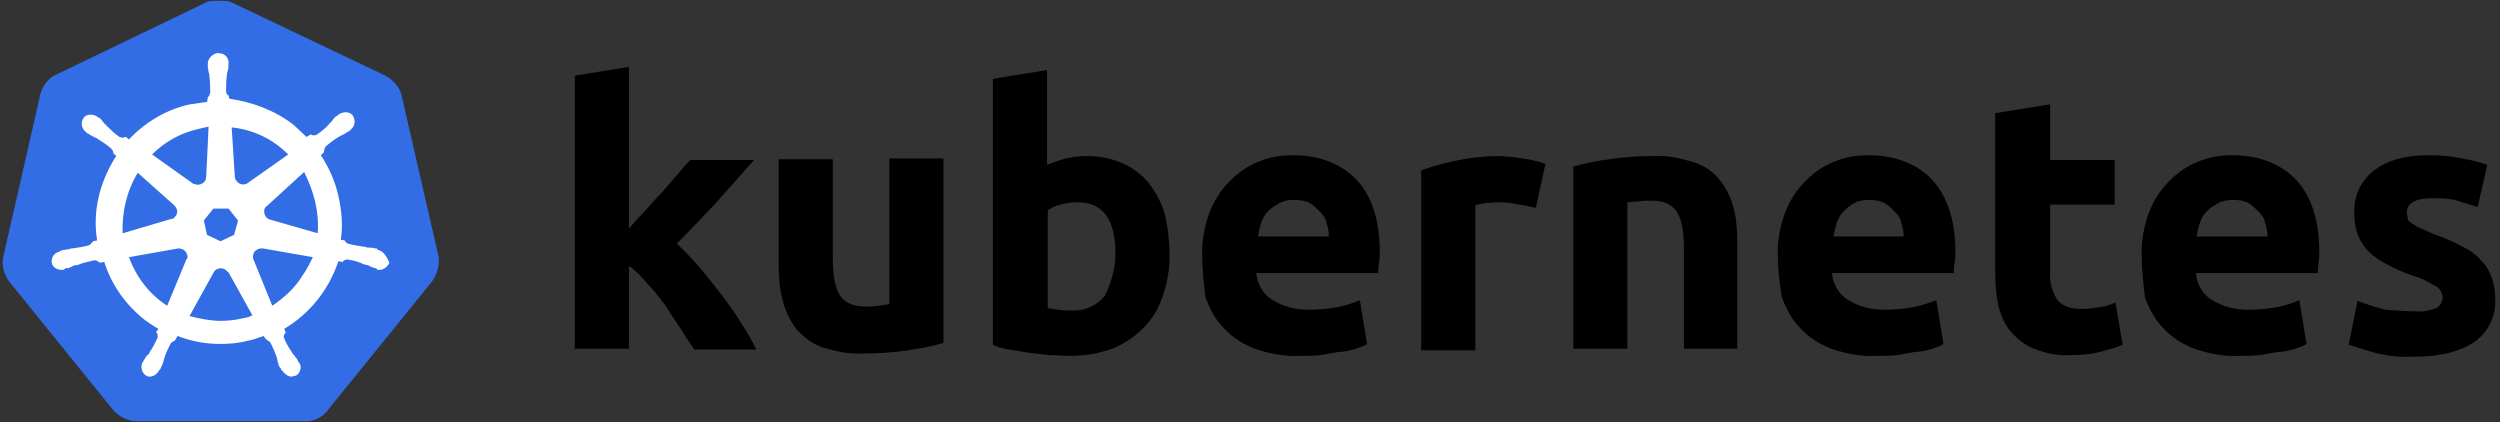 <svg width="314" height="53" xmlns="http://www.w3.org/2000/svg"><rect width="100%" height="100%" fill="#333333" stroke="none"/><g fill-rule="nonzero" fill="none"><path d="M50.4 11.8c-.3-1-1.1-1.8-2-2.3L29.3.4c-.5-.3-1.1-.3-1.6-.3s-1.1 0-1.6.1L7 9.4c-.9.4-1.6 1.3-1.9 2.3L.4 32.3c-.2 1.1.1 2.1.7 3l13.2 16.3c.8.8 1.8 1.3 2.9 1.3h21c1.1.1 2.2-.4 2.9-1.3l13.2-16.3c.6-.9.9-1.9.8-3l-4.7-20.5z" fill="#326DE6"/><path d="M47.5 31.4c-.1 0-.1 0-.1-.1s-.1-.1-.3-.1c-.3-.1-.5-.1-.8-.1-.1 0-.3 0-.4-.1h-.1c-.7-.1-1.4-.2-2.1-.4-.2-.1-.4-.3-.4-.4.1 0 0 0 0 0l-.5-.1c.3-1.8.1-3.7-.3-5.5-.4-1.8-1.2-3.6-2.2-5.1l.4-.4V19c0-.2.1-.4.2-.6.6-.5 1.1-.9 1.8-1.3.1-.1.3-.1.4-.2.3-.1.4-.3.7-.4.1-.1.1-.1.2-.1.1-.1 0-.1 0-.1.6-.4.7-1.2.3-1.8-.2-.3-.6-.4-.9-.4-.3 0-.6.1-.9.3l-.1.1c-.1.1-.1.1-.2.1-.2.2-.4.4-.5.6l-.3.3c-.4.5-1 1-1.6 1.4-.1.1-.3.1-.4.1-.1 0-.2 0-.3-.1H39l-.5.3c-.5-.5-1.1-1-1.6-1.5-2.3-1.8-5.2-2.9-8.1-3.3l-.1-.5v.1c-.2-.1-.3-.3-.3-.5 0-.7 0-1.4.1-2.1v-.1c0-.1.1-.3.1-.4.1-.3.1-.5.1-.8V8c.1-.6-.4-1.3-1.1-1.3-.4-.1-.8.1-1.1.4-.3.3-.4.6-.4.9v.3c0 .3.1.5.1.8.1.1.1.3.1.4v.1c.1.7.1 1.4.1 2.1-.1.2-.1.4-.3.5v.1l-.1.5-2.1.3c-2.9.6-5.6 2.2-7.7 4.4l-.4-.3h-.1c-.1 0-.1.1-.3.1-.1 0-.3-.1-.4-.1-.6-.4-1.1-.9-1.6-1.4l-.3-.3c-.2-.2-.3-.4-.5-.6-.1-.1-.1-.1-.2-.1l-.1-.1c-.3-.2-.6-.3-.9-.3-.4 0-.7.1-.9.4-.4.6-.3 1.3.3 1.8.1 0 .1.1.1.1s.1.1.2.1c.2.1.4.3.7.4.1.1.3.1.4.2.6.4 1.3.8 1.8 1.3.1.1.3.4.2.6v-.1l.4.4c-.1.1-.1.2-.2.3-1.9 3.1-2.8 6.7-2.2 10.3l-.5.1c0 .1-.1.1-.1.1-.1.2-.3.3-.4.4-.7.2-1.4.3-2.1.4-.1 0-.3 0-.4.1-.3 0-.5.1-.8.1-.1 0-.1.1-.3.1-.1 0-.1 0-.1.1-.7.1-1.1.8-1 1.4.1.6.7.9 1.3.9.1 0 .2 0 .3-.1.1 0 .1 0 .1-.1s.2 0 .3 0c.3-.1.5-.2.7-.3.1-.1.3-.1.4-.1h.1c.7-.3 1.3-.4 2.1-.6h.1c.2 0 .4.1.5.2.1 0 .1.1.1.1l.6-.1c.9 2.9 2.7 5.4 5.1 7.3.6.4 1.1.8 1.7 1.1l-.3.4c0 .1.1.1.1.1.1.2.1.4.1.6-.3.6-.6 1.3-1 1.8v.1c-.1.1-.1.2-.3.3-.1.1-.3.4-.4.6-.1.1-.1.1-.1.2 0 0 0 .1-.1.1-.3.6-.1 1.4.5 1.7.1.1.3.1.4.1.5 0 .9-.3 1.2-.8 0 0 0-.1.1-.1 0-.1.1-.1.1-.2.1-.3.2-.4.3-.7l.1-.4c.2-.7.5-1.3.8-1.9.1-.2.3-.3.5-.4.1 0 .1 0 .1-.1l.3-.5c1.8.7 3.6 1 5.4 1 1.1 0 2.3-.1 3.4-.4.7-.1 1.4-.4 2-.6l.3.4c.1 0 .1 0 .1.1.2.1.4.2.5.4.3.6.6 1.3.8 1.9v.1l.1.4c.1.3.1.5.3.7.1.1.1.1.1.2 0 0 0 .1.1.1.3.4.7.8 1.2.8.2 0 .3-.1.5-.1.3-.1.5-.4.6-.7.1-.3.1-.6-.1-.9 0-.1-.1-.1-.1-.1 0-.1-.1-.1-.1-.2-.1-.3-.3-.4-.4-.6-.1-.1-.1-.2-.3-.3v-.1c-.4-.6-.8-1.2-1-1.8-.1-.2-.1-.4.1-.6 0-.1.1-.1.1-.1l-.2-.5c3.2-1.9 5.6-4.9 6.8-8.5l.5.1c.1 0 .1-.1.1-.1.1-.1.3-.2.5-.2h.1c.7.1 1.4.3 2 .6h.1c.1.1.3.1.4.1.3.1.4.3.7.3.1 0 .1.1.3.1.1 0 .1 0 .1.1.1.1.2.1.3.1.6 0 1.1-.4 1.3-.9-.4-1-.9-1.5-1.4-1.6zm-18.1-1.9l-1.7.8-1.7-.8-.4-1.8 1.2-1.5h1.9l1.2 1.5-.5 1.8zm10.2-4.1c.3 1.3.4 2.6.3 3.9L34 27.6c-.6-.1-.9-.7-.8-1.3.1-.2.1-.3.3-.4l4.7-4.3c.6 1.2 1.1 2.5 1.4 3.8zm-3.4-6L31.1 23c-.4.3-1.1.2-1.4-.3-.1-.1-.2-.3-.2-.4l-.4-6.3c2.8.3 5.2 1.5 7.1 3.4zm-11.3-3.2l1.3-.3-.3 6.3c0 .6-.5 1-1.1 1-.2 0-.3-.1-.5-.1l-5.2-3.7c1.6-1.6 3.6-2.7 5.8-3.2zm-7.6 5.5l4.6 4.1c.4.4.5 1 .1 1.4-.1.2-.3.3-.5.3l-6.1 1.8c-.1-2.6.5-5.3 1.9-7.6zm-1.1 10.6l6.2-1.1c.5 0 1 .3 1.1.8.1.2.1.4-.1.6L21 38.4c-2.2-1.4-3.9-3.6-4.8-6.1zM30.4 40c-.9.2-1.8.3-2.7.3-1.3 0-2.7-.3-3.9-.6l3.1-5.6c.3-.4.8-.5 1.3-.3.2.1.3.3.5.4l3 5.4c-.5.3-.9.3-1.3.4zm7.6-5.4c-.9 1.5-2.3 2.8-3.8 3.8l-2.4-5.9c-.1-.5.1-1 .6-1.2.2-.1.4-.1.6-.1l6.3 1.1c-.4.8-.8 1.6-1.3 2.3z" fill="#FFF"/><path d="M303.4 39.1c.9.1 1.8-.1 2.6-.4.5-.3.8-.8.8-1.4-.1-.6-.4-1.2-1-1.4-.9-.6-2-1.1-3.1-1.4-1.1-.4-2-.8-2.9-1.3-.8-.4-1.5-.9-2.2-1.5-.6-.6-1.1-1.3-1.4-2.1-.4-.9-.5-1.9-.5-2.9-.1-2.1.9-4.1 2.5-5.3 1.7-1.3 3.9-1.9 6.8-1.9 1.4 0 2.8.1 4.2.4 1.1.2 2.1.4 3.2.8l-1.2 5.3c-.9-.3-1.7-.5-2.6-.8-1-.3-2.1-.3-3.1-.3-2.1 0-3.2.6-3.2 1.8 0 .3.1.5.1.8.1.3.3.4.6.6.3.2.6.4 1.1.6.5.2 1.1.5 1.8.8 1.3.4 2.5 1 3.6 1.6.9.4 1.6 1 2.3 1.8.6.6.9 1.3 1.2 2.1.3.9.4 1.8.4 2.6.1 2.1-.9 4.2-2.7 5.4-1.8 1.2-4.3 1.8-7.5 1.8-1.8.1-3.6-.1-5.3-.6-1-.3-1.9-.6-2.9-.9l1.1-5.5c1.1.4 2.3.8 3.5 1.1 1.4.1 2.6.2 3.8.2M269 32.2c-.1-1.9.3-3.8.9-5.5.6-1.5 1.4-2.8 2.6-4 1.1-1.1 2.3-1.9 3.6-2.4 1.4-.6 2.8-.8 4.3-.8 3.4 0 6.1 1.1 8 3.1 1.9 2 2.9 5.1 2.9 9.1 0 .4 0 .8-.1 1.3 0 .5-.1.9-.1 1.3h-15.3c.1 1.3.8 2.6 1.9 3.3 1.4.9 3 1.3 4.6 1.3 1.2 0 2.4-.1 3.6-.3 1-.2 2-.5 2.9-.9l.9 5.5c-.4.3-.9.4-1.4.6-.7.2-1.4.4-2.1.4-.8.1-1.5.3-2.4.4-.8.1-1.7.1-2.6.1-1.9.1-3.8-.3-5.6-.9-1.5-.6-2.8-1.4-3.9-2.6-1.1-1.1-1.8-2.5-2.3-3.9-.2-1.8-.4-3.4-.4-5.1m15.8-2.5c0-.6-.1-1.1-.3-1.7-.1-.6-.4-1-.8-1.4-.4-.4-.8-.8-1.3-1.1-.6-.3-1.3-.4-1.9-.4-.6 0-1.3.1-1.9.4-.5.3-1 .6-1.4 1-.4.4-.7.9-.9 1.5-.2.6-.3 1.1-.4 1.7h8.9m-34.1-15.5l6.8-1.1v7h8.1v5.6h-8.1v8.4c-.1 1.2.2 2.4.8 3.4.5.8 1.5 1.3 3.1 1.3.8 0 1.5-.1 2.2-.2.8-.1 1.4-.3 2.1-.6l.9 5.3c-.9.4-1.8.6-2.8.9-1.2.3-2.4.4-3.7.4-1.6.1-3.1-.2-4.6-.8-1.1-.4-2.1-1.2-2.9-2.1-.8-.9-1.3-2.1-1.6-3.3-.3-1.4-.4-2.8-.4-4.2v-20m-27.3 18c-.1-1.9.3-3.8.9-5.5.6-1.5 1.4-2.8 2.6-4 1.1-1.1 2.3-1.9 3.6-2.4 1.4-.6 2.8-.8 4.3-.8 3.4 0 6.1 1.1 8 3.1 1.9 2.1 2.9 5.1 2.9 9.1 0 .4 0 .8-.1 1.3s-.1.9-.1 1.3h-15.3c.1 1.3.8 2.6 1.9 3.3 1.4.9 3 1.3 4.6 1.3 1.2 0 2.4-.1 3.6-.3 1-.2 2-.5 3-.9l.9 5.5c-.4.3-.9.4-1.4.6-.7.2-1.4.4-2.1.4-.8.1-1.5.3-2.4.4-.8.1-1.7.1-2.6.1-1.9.1-3.8-.3-5.6-.9-1.5-.6-2.8-1.4-3.9-2.6-1.1-1.1-1.8-2.5-2.3-3.9-.3-1.8-.5-3.4-.5-5.1m15.8-2.5c0-.6-.1-1.1-.3-1.7-.1-.6-.4-1-.8-1.4-.4-.4-.8-.8-1.3-1.1-.6-.3-1.3-.4-1.9-.4-.7 0-1.3.1-1.9.4-.5.3-.9.6-1.3 1s-.7.9-.9 1.5c-.2.6-.3 1.1-.4 1.7h8.8m-41.4-8.8c1.4-.4 2.9-.7 4.4-.9 1.9-.3 3.8-.4 5.7-.4 1.7-.1 3.4.3 5 .8 1.3.4 2.4 1.2 3.2 2.2.8 1 1.4 2.2 1.7 3.4.4 1.4.5 2.9.5 4.4v13.4h-6.7V31.2c0-2.2-.3-3.7-.9-4.6-.6-.9-1.6-1.4-3.2-1.4-.5 0-1 0-1.6.1-.6 0-1 .1-1.4.1v18.4h-6.8V20.9m-4.7 5.2c-.6-.1-1.3-.3-2.1-.4-.9-.2-1.8-.3-2.6-.3-.5 0-1 .1-1.6.1-.4.1-.9.1-1.3.3V44h-6.8V21.4c1.4-.5 2.8-.9 4.3-1.2 1.8-.4 3.7-.6 5.5-.6.4 0 .9.1 1.3.1.5 0 1 .1 1.6.2.5.1 1 .1 1.6.3.4.1.9.2 1.3.4l-1.2 5.5M151 32.2c-.1-1.9.3-3.8.9-5.5.6-1.5 1.4-2.8 2.6-4 1.1-1.1 2.3-1.9 3.6-2.4 1.4-.6 2.8-.8 4.3-.8 3.4 0 6.1 1.1 8 3.1 1.9 2 2.9 5.1 2.9 9.1 0 .4 0 .8-.1 1.3s-.1.9-.1 1.3h-15.3c.1 1.3.8 2.6 1.9 3.3 1.4.9 3 1.3 4.6 1.3 1.2 0 2.4-.1 3.6-.3 1-.2 2-.5 2.9-.9l.9 5.5c-.4.3-.9.4-1.4.6-.7.2-1.4.4-2.1.4-.8.1-1.5.3-2.4.4-.8.1-1.7.1-2.6.1-1.9.1-3.8-.3-5.6-.9-1.5-.6-2.8-1.4-3.9-2.6-1.1-1.1-1.8-2.5-2.3-3.9-.2-1.8-.4-3.4-.4-5.1m15.9-2.5c0-.6-.1-1.1-.3-1.7-.1-.6-.4-1-.8-1.4-.4-.4-.8-.8-1.3-1.1-.6-.3-1.3-.4-1.9-.4-.7 0-1.3.1-1.9.4-.5.3-1 .6-1.4 1-.4.4-.7.9-.9 1.5-.2.6-.3 1.1-.4 1.7h8.9m-26.8 2.2c0-4.4-1.6-6.5-4.8-6.5-.7 0-1.4.1-2.1.3-.6.1-1.1.4-1.6.7v12.3c.3.1.8.1 1.3.2s1.1.1 1.7.1c1.6.1 3.2-.6 4.2-1.9.8-1.7 1.3-3.4 1.3-5.2m6.8.2c0 1.8-.3 3.5-.9 5.2-.5 1.5-1.3 2.8-2.4 3.9-1.1 1.1-2.4 2-3.9 2.6-1.7.6-3.4.9-5.3.9-.8 0-1.7-.1-2.6-.1-.9-.1-1.8-.2-2.6-.3-.8-.1-1.6-.3-2.4-.4-.8-.1-1.5-.3-2.1-.6V9.9l6.8-1.1v11.9c.8-.3 1.6-.6 2.4-.8.9-.2 1.8-.3 2.6-.3 1.6 0 3.1.3 4.5.9 1.3.6 2.4 1.4 3.3 2.5.9 1.2 1.6 2.5 2 3.9.4 1.7.6 3.5.6 5.2m-28.5 11c-1.4.4-2.9.7-4.4.9-1.9.3-3.8.4-5.7.4-1.8.1-3.4-.3-5.1-.8-1.3-.5-2.3-1.3-3.2-2.3-.8-1.1-1.4-2.3-1.7-3.6-.4-1.4-.5-3-.5-4.5V20h6.8v12.4c0 2.2.3 3.8.9 4.7.6.9 1.6 1.4 3.2 1.4.5 0 1 0 1.6-.1.6-.1 1-.1 1.4-.2V19.9h6.8v23.2M79 28.7c.7-.8 1.3-1.5 2.1-2.3.7-.8 1.4-1.6 2.1-2.3.7-.8 1.3-1.5 1.9-2.2.6-.7 1.1-1.3 1.6-1.8h8c-1.6 1.8-3.2 3.6-4.7 5.3-1.6 1.7-3.2 3.4-5 5.2 1 .9 1.9 1.9 2.8 2.9.9 1.1 1.9 2.3 2.8 3.5.9 1.2 1.8 2.4 2.5 3.6.8 1.2 1.4 2.3 1.9 3.3h-7.8c-.5-.8-1.1-1.6-1.7-2.6-.6-.9-1.3-1.9-1.9-2.9-.7-.9-1.4-1.9-2.3-2.8-.7-.8-1.4-1.6-2.3-2.2v10.4h-6.8V9.5L79 8.4v20.3" fill="#000"/></g></svg>